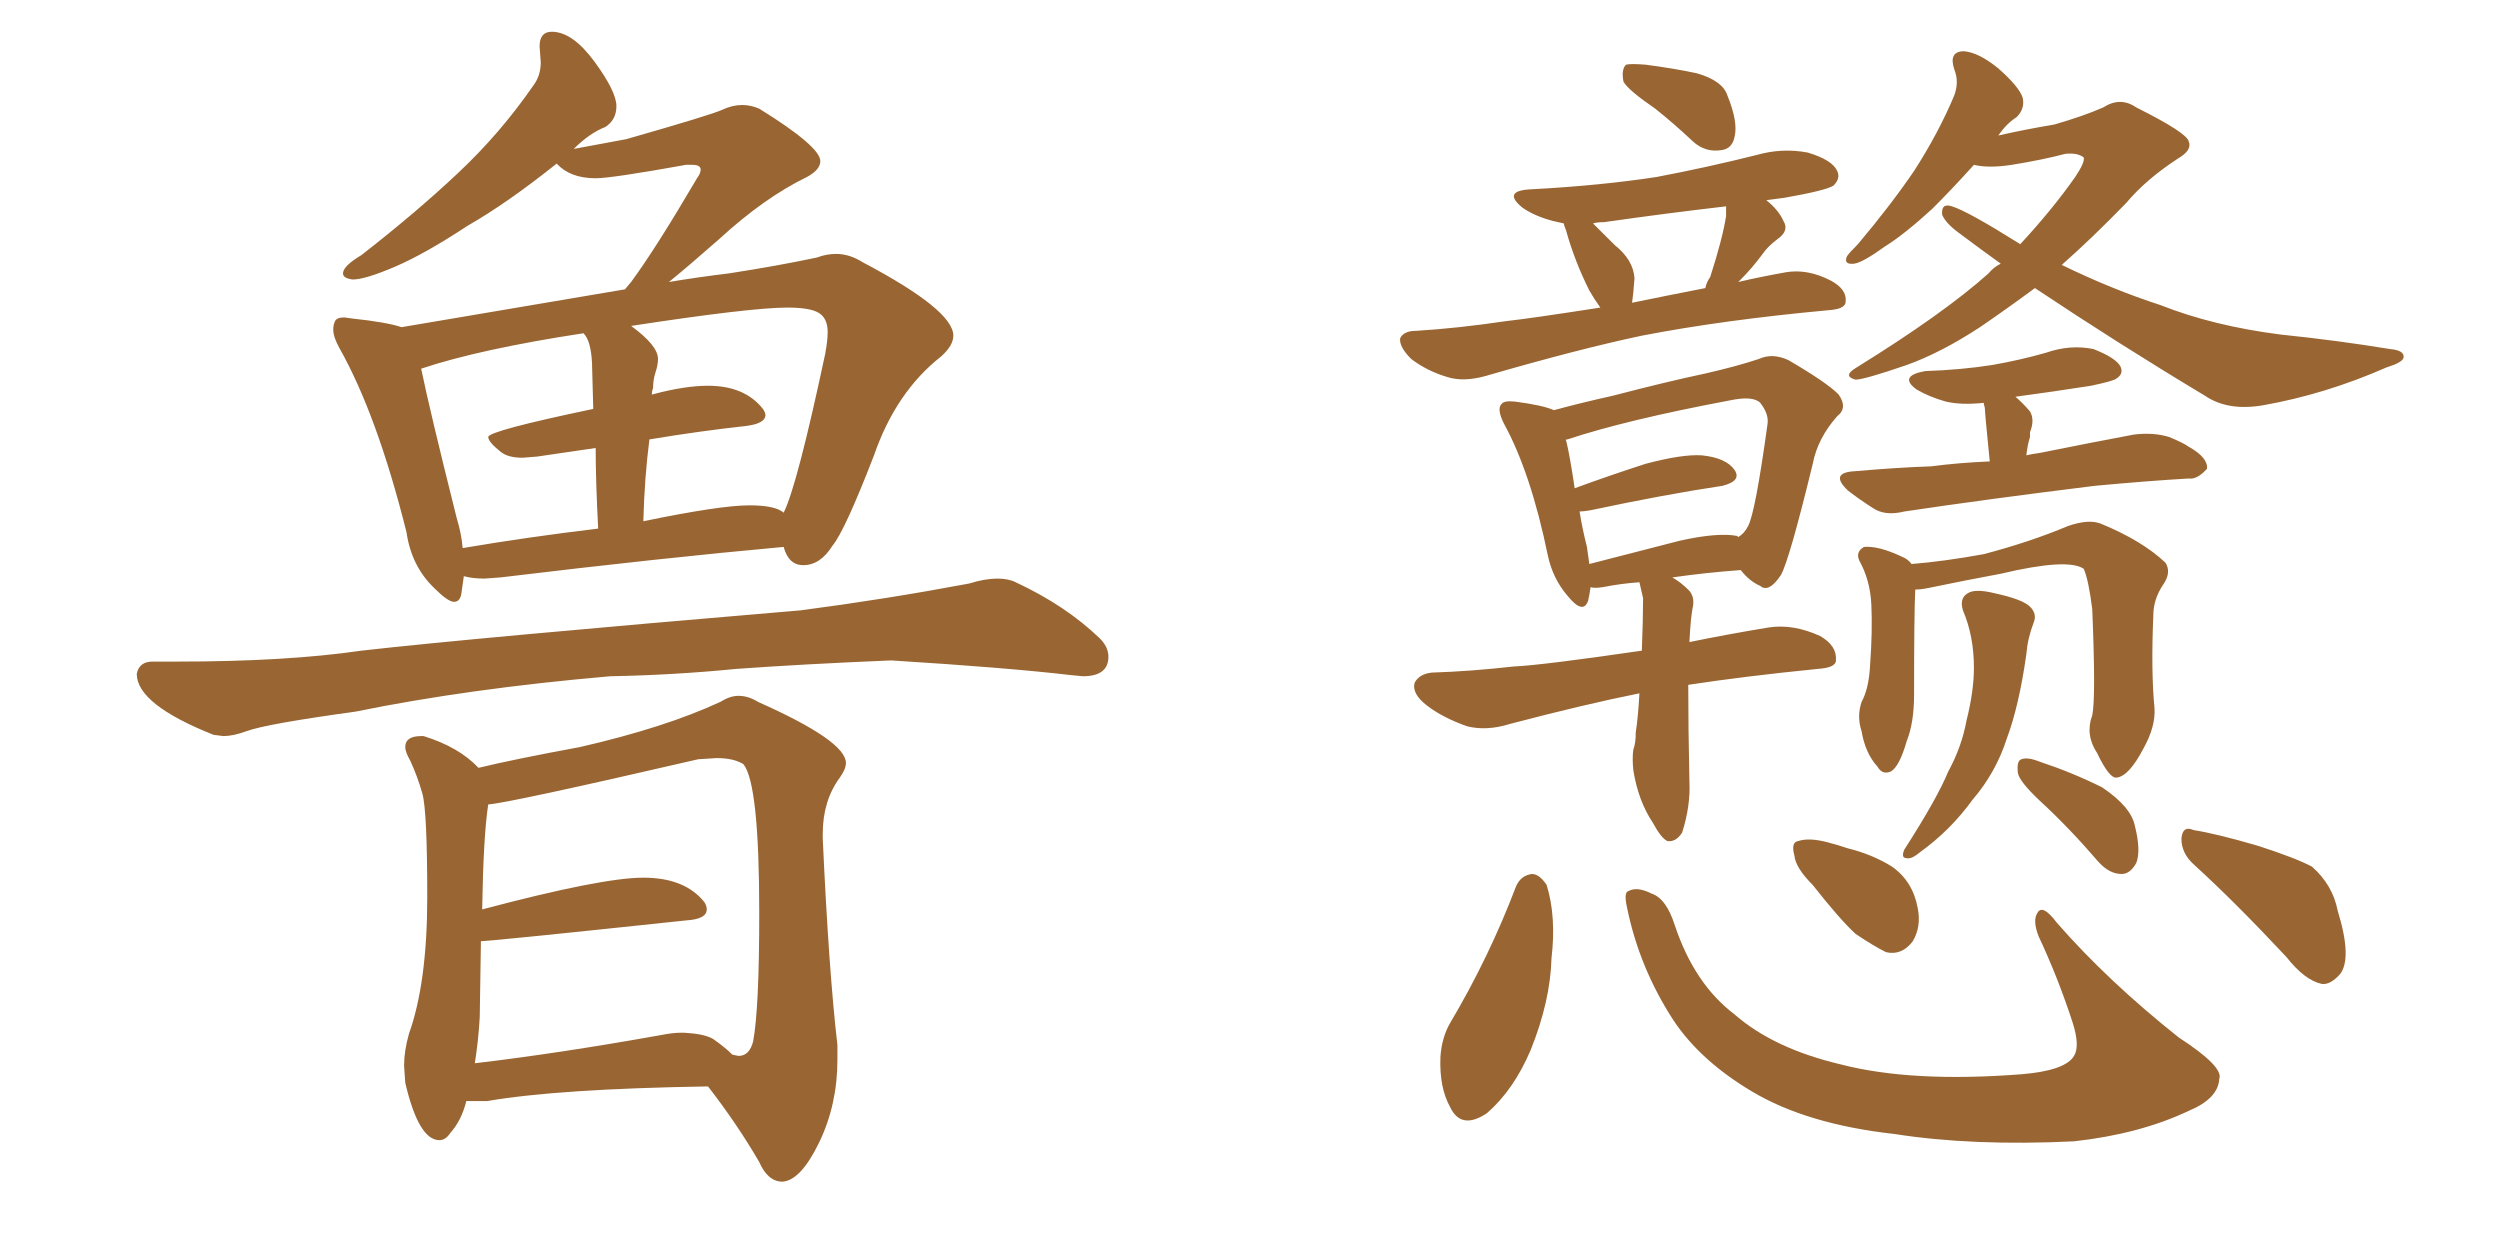 <svg xmlns="http://www.w3.org/2000/svg" xmlns:xlink="http://www.w3.org/1999/xlink" width="300" height="150"><path fill="#996633" padding="10" d="M54.49 72.22L54.49 72.22Q53.76 72.22 52.15 70.61L52.15 70.61Q49.37 67.97 48.78 63.87L48.78 63.87Q45.26 49.80 40.72 41.75L40.72 41.75Q39.99 40.43 39.99 39.55L39.99 39.55Q39.99 38.96 40.21 38.53Q40.43 38.09 41.31 38.09L41.31 38.09L42.33 38.23Q46.44 38.67 48.19 39.26L48.19 39.26L75 34.72L75.73 33.84Q78.66 29.88 83.64 21.39L83.64 21.39Q84.08 20.80 84.08 20.36L84.08 20.36Q84.08 19.78 83.06 19.78L83.06 19.78L82.32 19.78Q73.39 21.39 71.48 21.39L71.48 21.39Q68.41 21.39 66.80 19.63L66.80 19.63Q60.94 24.32 56.10 27.10L56.10 27.10Q50.98 30.47 47.39 32.01Q43.80 33.54 42.33 33.54L42.33 33.54Q41.16 33.40 41.16 32.81L41.16 32.81Q41.16 31.93 43.36 30.62L43.36 30.62Q49.95 25.49 55.00 20.73Q60.06 15.97 64.01 10.25L64.01 10.25Q64.89 9.08 64.89 7.47L64.89 7.47L64.75 5.57Q64.75 3.81 66.21 3.81L66.21 3.81Q68.70 3.81 71.34 7.40Q73.97 10.99 73.97 12.74L73.97 12.74Q73.97 14.36 72.66 15.23L72.66 15.23Q70.75 15.97 68.85 17.87L68.85 17.87L75.15 16.70Q85.40 13.77 86.65 13.18Q87.89 12.60 89.06 12.60L89.06 12.60Q90.09 12.60 91.11 13.04L91.11 13.04Q98.44 17.58 98.44 19.34L98.44 19.34Q98.44 20.36 96.83 21.24L96.83 21.24Q91.70 23.73 86.28 28.71L86.28 28.71Q82.62 31.93 80.27 33.84L80.27 33.84Q83.79 33.25 87.45 32.81L87.45 32.81Q93.16 31.93 98.00 30.91L98.00 30.91Q99.17 30.47 100.34 30.47L100.34 30.47Q101.95 30.47 103.56 31.49L103.56 31.49Q114.40 37.21 114.40 40.28L114.40 40.28Q114.40 41.46 112.94 42.77L112.94 42.77Q107.52 47.02 104.88 54.64L104.88 54.64Q101.37 63.72 99.90 65.48L99.90 65.48Q98.44 67.82 96.39 67.82L96.39 67.82Q94.63 67.82 94.04 65.63L94.04 65.63Q79.54 66.94 60.06 69.29L60.06 69.29L58.15 69.43Q56.69 69.43 55.66 69.14L55.66 69.14Q55.52 70.17 55.37 71.19Q55.22 72.22 54.49 72.22ZM77.20 62.55L77.20 62.55Q86.43 60.64 89.94 60.64L89.94 60.64Q93.02 60.64 94.04 61.52L94.04 61.52Q95.65 58.30 99.02 42.48L99.02 42.48Q99.32 40.87 99.32 39.84L99.32 39.84Q99.32 38.23 98.29 37.57Q97.27 36.91 94.48 36.91L94.48 36.91Q90.09 36.91 75.73 39.11L75.73 39.11Q78.96 41.46 78.96 43.07L78.96 43.07Q78.96 43.80 78.66 44.68Q78.37 45.56 78.37 46.58L78.37 46.58Q78.22 46.88 78.22 47.46L78.22 47.46Q78.22 47.31 78.37 47.31L78.37 47.31Q82.18 46.29 84.96 46.29L84.96 46.29Q89.36 46.29 91.55 49.07L91.55 49.07Q91.85 49.51 91.85 49.80L91.85 49.80Q91.85 50.83 89.50 51.12L89.50 51.12Q84.08 51.71 77.93 52.73L77.93 52.73Q77.34 57.28 77.20 62.55ZM55.52 65.77L55.52 65.77Q63.28 64.45 71.78 63.43L71.78 63.43Q71.48 57.71 71.48 53.76L71.48 53.76L64.45 54.79L62.70 54.93Q60.94 54.93 60.06 54.20L60.06 54.20Q58.59 53.03 58.59 52.44L58.59 52.44Q58.59 51.71 71.19 49.07L71.19 49.07L71.04 43.51Q70.90 40.87 70.02 39.99L70.02 39.99Q57.57 41.89 50.54 44.24L50.54 44.24Q51.56 49.22 54.79 62.11L54.79 62.11Q55.37 64.01 55.52 65.77ZM26.81 88.33L26.81 88.33L25.63 88.18Q16.41 84.52 16.41 80.86L16.41 80.86Q16.70 79.39 18.31 79.39L18.31 79.39L21.24 79.39Q34.42 79.39 43.36 78.08L43.36 78.08Q56.25 76.61 96.09 73.24L96.09 73.24Q106.20 71.92 116.31 70.02L116.31 70.02Q118.21 69.43 119.68 69.43L119.68 69.43Q121.00 69.43 121.88 69.87L121.88 69.87Q127.88 72.66 131.98 76.61L131.98 76.61Q133.01 77.64 133.01 78.81L133.01 78.81Q133.01 81.15 129.93 81.15L129.93 81.15L128.47 81.01Q121.00 80.13 106.93 79.25L106.93 79.25Q96.39 79.69 88.33 80.27L88.33 80.27Q80.86 81.01 73.24 81.15L73.24 81.15Q56.25 82.62 42.63 85.40L42.63 85.40Q31.93 86.87 29.59 87.74L29.59 87.74Q27.98 88.33 26.81 88.33ZM93.90 141.80L93.90 141.80Q92.14 141.80 91.11 139.45L91.11 139.45Q88.48 134.91 84.96 130.37L84.96 130.37Q66.94 130.66 58.45 132.13L58.45 132.13L55.96 132.13Q55.37 134.47 54.05 135.94L54.05 135.94Q53.47 136.82 52.73 136.82L52.73 136.82Q50.24 136.82 48.63 129.93L48.63 129.93L48.49 127.88Q48.49 126.12 49.07 124.07L49.07 124.07Q51.27 117.92 51.27 107.67L51.27 107.67Q51.27 97.27 50.68 95.21Q50.10 93.16 49.22 91.26L49.22 91.26Q48.63 90.23 48.63 89.65L48.63 89.65Q48.63 88.33 50.54 88.33L50.54 88.33L50.83 88.33Q55.08 89.65 57.42 92.14L57.42 92.14Q61.67 91.11 69.58 89.65L69.58 89.65Q79.83 87.30 86.43 84.23L86.43 84.23Q87.60 83.50 88.62 83.50L88.62 83.50Q89.79 83.50 90.97 84.23L90.97 84.23Q101.51 88.92 101.51 91.55L101.51 91.55Q101.51 92.29 100.78 93.31L100.78 93.31Q98.73 96.09 98.73 100.05L98.73 100.05L98.73 100.63Q99.46 116.60 100.49 125.39L100.49 125.39L100.49 127.15Q100.49 132.57 98.29 137.11Q96.09 141.65 93.90 141.80ZM56.98 127.59L56.98 127.59Q66.94 126.42 79.25 124.22L79.25 124.22Q80.71 123.93 81.59 123.93L81.59 123.93L82.47 123.93L82.18 123.93Q84.52 124.07 85.55 124.66L85.55 124.66Q87.01 125.68 87.89 126.56L87.89 126.56L88.62 126.71Q89.94 126.71 90.38 124.95L90.38 124.95Q91.11 121.00 91.11 109.57L91.11 109.57Q91.11 94.04 89.21 91.70L89.21 91.70Q88.04 90.97 85.99 90.97L85.99 90.97L83.79 91.11Q60.94 96.39 58.59 96.53L58.59 96.53Q58.01 100.20 57.86 109.13L57.86 109.13Q72.22 105.32 77.20 105.32L77.20 105.32Q82.18 105.32 84.52 108.25L84.52 108.25Q84.81 108.69 84.81 109.13L84.81 109.13Q84.81 110.30 82.32 110.45L82.32 110.45Q58.89 112.94 57.71 112.94L57.71 112.94L57.57 122.02Q57.42 124.80 56.98 127.59ZM198.63 13.04L198.63 13.04Q195.41 10.84 194.82 9.81L194.82 9.81Q194.53 8.35 195.12 7.76L195.12 7.76Q195.70 7.62 197.46 7.76L197.46 7.76Q200.83 8.20 203.61 8.79L203.61 8.79Q206.69 9.67 207.28 11.43L207.28 11.43Q208.59 14.65 208.15 16.41L208.15 16.41Q207.86 17.87 206.54 18.02L206.54 18.02Q204.64 18.31 203.17 16.99L203.17 16.99Q200.83 14.79 198.63 13.04ZM192.04 36.91L192.04 36.91Q191.31 35.89 190.72 34.86L190.72 34.86Q188.96 31.35 187.94 27.69L187.94 27.69Q187.65 26.95 187.65 26.81L187.65 26.81Q186.91 26.66 186.33 26.51L186.33 26.51Q184.13 25.93 182.67 24.90L182.67 24.90Q180.18 22.85 183.84 22.71L183.84 22.71Q192.04 22.27 198.78 21.24L198.78 21.24Q204.93 20.07 210.79 18.60L210.79 18.60Q213.87 17.72 216.94 18.31L216.94 18.31Q219.87 19.19 220.46 20.51L220.46 20.51Q220.90 21.39 220.02 22.27L220.02 22.27Q219.14 22.85 214.16 23.73L214.16 23.73Q212.99 23.88 211.96 24.02L211.96 24.02Q213.43 25.20 214.01 26.51L214.01 26.51Q214.75 27.69 213.28 28.71L213.28 28.71Q212.11 29.59 211.52 30.47L211.52 30.47Q210.21 32.23 208.89 33.54L208.89 33.54Q208.74 33.69 208.59 33.84L208.59 33.84Q211.08 33.25 214.31 32.67L214.31 32.67Q216.94 32.23 219.73 33.69L219.73 33.69Q221.63 34.72 221.48 36.18L221.48 36.18Q221.48 37.06 219.58 37.21L219.58 37.21Q206.84 38.38 197.02 40.28L197.02 40.28Q189.40 41.89 178.27 45.12L178.27 45.12Q175.63 45.85 173.73 45.26L173.73 45.26Q171.24 44.53 169.34 43.07L169.34 43.07Q167.87 41.60 168.02 40.58L168.02 40.58Q168.46 39.70 169.92 39.70L169.92 39.70Q174.90 39.40 180.76 38.53L180.76 38.53Q183.54 38.23 192.04 36.91ZM195.85 36.33L195.85 36.33Q199.37 35.60 204.64 34.57L204.64 34.57Q204.79 33.84 205.22 33.25L205.22 33.25Q206.69 28.71 207.13 25.93L207.13 25.93Q207.13 25.20 207.13 24.76L207.13 24.76Q199.66 25.63 192.48 26.66L192.48 26.66Q191.60 26.66 191.16 26.81L191.16 26.81Q192.33 27.98 193.80 29.44L193.80 29.44Q196.00 31.20 196.14 33.40L196.14 33.40Q196.00 35.30 195.85 36.33ZM196.73 83.20L196.73 83.20Q190.14 84.52 181.20 86.87L181.20 86.87Q178.42 87.74 176.07 87.16L176.07 87.16Q173.14 86.13 171.24 84.67L171.24 84.67Q169.34 83.20 169.78 81.88L169.78 81.88Q170.36 80.86 171.83 80.71L171.83 80.71Q176.37 80.57 181.64 79.98L181.64 79.98Q185.01 79.83 197.02 78.08L197.02 78.08Q197.17 74.12 197.17 71.78L197.17 71.78Q196.88 70.46 196.73 69.87L196.73 69.87Q194.53 70.02 192.33 70.46L192.33 70.46Q191.31 70.61 190.87 70.46L190.87 70.46Q190.72 71.48 190.58 72.07L190.58 72.07Q189.99 73.83 188.09 71.48L188.09 71.48Q186.33 69.43 185.74 66.65L185.74 66.65Q183.69 56.69 180.47 50.83L180.47 50.83Q179.59 49.07 180.18 48.49L180.18 48.49Q180.47 48.05 181.79 48.19L181.79 48.19Q185.16 48.63 186.47 49.22L186.47 49.22Q189.70 48.34 193.65 47.46L193.65 47.46Q199.80 45.85 204.64 44.82L204.64 44.82Q208.45 43.95 211.08 43.07L211.08 43.07Q212.70 42.33 214.60 43.21L214.60 43.21Q219.14 45.85 220.61 47.31L220.61 47.31Q221.78 48.93 220.46 49.95L220.46 49.95Q218.12 52.59 217.53 55.66L217.53 55.66L217.53 55.66Q214.75 67.09 213.72 68.99L213.72 68.99Q212.26 71.19 211.23 70.31L211.23 70.31Q209.91 69.73 208.89 68.41L208.89 68.41Q204.79 68.70 200.68 69.29L200.68 69.29Q201.71 69.87 202.73 70.90L202.73 70.90Q203.32 71.63 203.17 72.66L203.17 72.66Q202.88 73.97 202.73 77.05L202.73 77.05Q206.98 76.17 212.26 75.29L212.26 75.29Q215.19 74.85 218.41 76.32L218.41 76.32Q220.46 77.49 220.31 79.25L220.31 79.25Q220.31 80.13 218.12 80.27L218.12 80.27Q209.33 81.15 202.59 82.18L202.59 82.18Q202.59 87.45 202.73 93.75L202.73 93.75Q202.88 96.68 201.86 99.90L201.86 99.90Q201.12 101.07 200.10 100.93L200.10 100.93Q199.37 100.63 198.34 98.73L198.34 98.73Q196.58 96.09 196.00 92.43L196.00 92.43Q195.85 90.97 196.00 89.94L196.00 89.94Q196.29 89.21 196.29 87.89L196.29 87.89Q196.58 85.99 196.73 83.20ZM208.45 64.31L208.45 64.31Q208.45 64.31 208.59 64.45L208.59 64.45Q209.33 64.01 209.77 63.13L209.77 63.13Q210.64 61.52 212.11 50.83L212.11 50.83Q212.26 49.66 211.23 48.34L211.23 48.34Q210.35 47.46 207.57 48.05L207.57 48.05Q195.12 50.39 188.09 52.73L188.09 52.73Q187.79 52.73 187.94 52.88L187.94 52.88Q188.38 54.64 188.96 58.59L188.96 58.59Q192.92 57.13 197.46 55.66L197.46 55.66Q201.86 54.49 204.20 54.64L204.20 54.64Q207.13 54.93 208.15 56.40L208.15 56.40Q209.03 57.71 206.69 58.30L206.69 58.30Q199.80 59.33 190.87 61.23L190.87 61.23Q189.99 61.38 189.55 61.38L189.55 61.38Q189.84 63.28 190.43 65.63L190.43 65.63Q190.58 66.65 190.72 67.68L190.72 67.68Q195.85 66.36 201.56 64.89L201.56 64.89Q206.10 63.87 208.45 64.31ZM263.23 103.71L263.23 103.71Q261.77 102.39 261.77 100.63L261.77 100.63Q261.91 99.02 263.23 99.61L263.23 99.61Q266.02 100.05 271.00 101.51L271.00 101.51Q275.54 102.98 277.44 104.00L277.44 104.00Q279.93 106.20 280.52 109.28L280.52 109.28Q282.28 114.99 280.81 116.89L280.81 116.89Q279.64 118.21 278.61 118.07L278.61 118.07Q276.56 117.63 274.37 114.84L274.37 114.84Q268.21 108.25 263.23 103.71ZM217.53 106.20L217.53 106.20Q215.48 104.15 215.33 102.69L215.33 102.69Q214.89 101.07 215.77 100.93L215.77 100.93Q217.09 100.49 219.29 101.07L219.29 101.07Q220.46 101.37 221.78 101.81L221.78 101.81Q224.71 102.54 227.05 104.00L227.05 104.00Q229.54 105.76 230.13 108.98L230.13 108.98Q230.57 111.18 229.54 112.94L229.54 112.94Q228.22 114.70 226.32 114.26L226.32 114.26Q224.85 113.53 222.66 112.06L222.66 112.06Q220.75 110.30 217.53 106.20ZM195.26 108.98L195.26 108.98Q194.82 107.08 195.41 106.93L195.41 106.93Q196.44 106.35 198.19 107.23L198.19 107.23Q199.95 107.81 200.98 111.04L200.98 111.04Q203.32 118.07 208.15 121.73L208.15 121.73Q212.84 125.83 220.90 127.73L220.90 127.73Q229.39 129.93 242.58 128.91L242.58 128.91Q247.85 128.47 248.88 126.71L248.88 126.71Q249.61 125.54 248.73 122.75L248.73 122.75Q246.97 117.33 244.63 112.35L244.63 112.35Q243.90 110.45 244.48 109.57L244.48 109.57Q245.07 108.40 246.83 110.74L246.83 110.74Q252.98 117.77 261.47 124.51L261.47 124.51Q266.89 128.03 266.31 129.49L266.31 129.49Q266.16 131.84 262.65 133.30L262.65 133.30Q256.79 136.08 248.88 136.96L248.88 136.96Q236.72 137.55 227.34 136.08L227.34 136.08Q216.80 134.91 210.21 130.96L210.21 130.96Q204.05 127.29 200.83 122.46L200.83 122.46Q196.73 116.16 195.26 108.98ZM181.93 106.35L181.93 106.35Q182.52 105.03 183.84 104.88L183.84 104.88Q184.72 104.88 185.60 106.20L185.60 106.20Q186.77 110.01 186.18 114.99L186.18 114.99Q186.04 120.12 183.69 125.98L183.69 125.98Q181.64 130.81 178.42 133.59L178.42 133.59Q175.34 135.64 174.02 132.86L174.02 132.86Q172.71 130.52 172.85 126.86L172.85 126.86Q173.00 124.51 174.02 122.75L174.02 122.75Q178.71 114.84 181.93 106.35ZM244.78 96.09L244.78 96.09Q242.29 93.75 242.14 92.72L242.14 92.72Q241.99 91.26 242.58 91.11L242.58 91.11Q243.31 90.82 244.78 91.41L244.78 91.41Q248.73 92.72 252.25 94.48L252.25 94.48Q255.76 96.83 256.20 99.17L256.20 99.17Q256.93 102.10 256.35 103.56L256.35 103.56Q255.62 104.88 254.59 104.88L254.59 104.88Q253.13 104.88 251.81 103.42L251.81 103.42Q248.29 99.32 244.78 96.09ZM235.55 73.24L235.55 73.24Q235.11 71.78 236.13 71.19L236.13 71.19Q237.01 70.61 239.36 71.19L239.36 71.19Q242.72 71.92 243.60 72.80L243.60 72.80Q244.48 73.68 244.04 74.71L244.04 74.71Q243.31 76.61 243.16 78.52L243.16 78.52Q242.29 84.67 240.82 88.62L240.82 88.62Q239.50 92.72 236.72 95.95L236.72 95.95Q234.08 99.61 230.42 102.25L230.42 102.25Q229.39 103.13 228.81 102.98L228.81 102.98Q228.08 102.98 228.52 101.95L228.52 101.95Q232.47 95.80 233.79 92.58L233.79 92.58Q235.40 89.65 235.99 86.43L235.99 86.43Q236.87 82.91 236.87 80.13L236.87 80.13Q236.87 76.32 235.55 73.24ZM229.39 67.68L229.39 67.68Q233.20 67.38 238.04 66.50L238.04 66.50Q243.60 65.04 248.14 63.13L248.14 63.13Q250.63 62.26 252.10 62.84L252.10 62.84Q257.08 64.89 259.86 67.53L259.86 67.53Q260.60 68.70 259.57 70.17L259.57 70.17Q258.40 71.92 258.40 73.83L258.40 73.83Q258.11 80.57 258.54 84.96L258.54 84.96L258.54 84.96Q258.69 87.16 257.23 89.79L257.23 89.79Q255.47 93.16 254.00 93.31L254.00 93.31Q253.13 93.46 251.66 90.38L251.66 90.38Q250.20 88.18 251.07 85.84L251.07 85.84Q251.51 83.79 251.07 73.10L251.07 73.10Q250.63 69.58 250.05 68.26L250.05 68.26L250.05 68.26Q248.14 66.94 240.09 68.85L240.09 68.85Q236.13 69.58 231.15 70.61L231.15 70.61Q230.42 70.75 229.83 70.75L229.83 70.75Q229.69 73.54 229.69 83.35L229.69 83.35Q229.69 86.72 228.81 88.92L228.81 88.92Q227.93 91.99 226.90 92.58L226.90 92.58Q225.88 93.02 225.29 91.99L225.29 91.99Q223.83 90.38 223.39 87.74L223.39 87.74Q222.80 85.99 223.39 84.23L223.39 84.23Q224.27 82.62 224.41 79.83L224.41 79.83Q224.71 75.73 224.56 72.51L224.56 72.51Q224.41 69.58 223.10 67.24L223.10 67.24Q222.66 66.21 223.68 65.63L223.68 65.63Q225.44 65.48 228.22 66.80L228.22 66.80Q228.96 67.09 229.39 67.68ZM241.85 47.61L241.85 47.61Q242.72 48.34 243.60 49.37L243.60 49.37Q244.19 50.39 243.60 51.86L243.60 51.86Q243.60 52.29 243.60 52.44L243.60 52.44Q243.31 53.32 243.16 54.64L243.16 54.64Q243.75 54.49 244.78 54.35L244.78 54.35Q250.63 53.17 256.05 52.15L256.05 52.15Q258.40 51.86 260.30 52.44L260.30 52.44Q262.06 53.17 262.65 53.61L262.65 53.61Q264.99 54.93 264.84 56.25L264.84 56.25Q263.67 57.57 262.65 57.42L262.65 57.42Q257.67 57.71 251.37 58.30L251.37 58.30Q238.33 59.91 228.52 61.38L228.52 61.38Q226.17 61.96 224.71 60.94L224.71 60.94Q223.10 59.91 221.78 58.89L221.78 58.89Q219.43 56.69 222.66 56.54L222.66 56.54Q227.64 56.10 231.74 55.96L231.74 55.96Q235.11 55.52 238.77 55.37L238.77 55.37Q238.18 49.51 238.18 48.93L238.18 48.93Q238.04 48.49 238.04 48.34L238.04 48.34Q235.40 48.63 233.50 48.19L233.50 48.19Q231.45 47.61 229.98 46.73L229.98 46.73Q227.78 45.12 231.01 44.53L231.01 44.53Q235.40 44.38 239.06 43.80L239.06 43.80Q242.43 43.21 245.51 42.33L245.51 42.33Q248.44 41.31 251.22 41.89L251.22 41.89Q253.86 42.92 254.44 43.95L254.44 43.95Q254.88 44.82 254.00 45.41L254.00 45.41Q253.71 45.70 250.93 46.29L250.93 46.29Q246.24 47.02 241.85 47.61ZM236.87 19.78L236.87 19.78L236.87 19.78Q234.23 22.71 231.88 25.05L231.88 25.05Q228.52 28.13 226.17 29.59L226.17 29.59Q223.54 31.49 222.51 31.64L222.51 31.64Q221.19 31.79 221.63 30.76L221.63 30.76Q221.92 30.32 222.95 29.30L222.95 29.30Q226.90 24.61 229.69 20.51L229.69 20.51Q232.62 15.97 234.52 11.43L234.52 11.43Q235.11 9.81 234.52 8.35L234.52 8.35Q233.79 6.15 235.69 6.15L235.69 6.15Q237.45 6.30 239.79 8.20L239.79 8.20Q242.29 10.40 242.72 11.72L242.72 11.72Q243.02 13.04 241.99 14.06L241.99 14.06Q240.82 14.79 239.79 16.26L239.79 16.26Q243.02 15.53 246.53 14.94L246.53 14.94Q250.05 13.92 252.39 12.89L252.39 12.89Q254.44 11.57 256.35 12.89L256.35 12.89Q262.50 15.97 262.65 16.99L262.65 16.99Q263.09 18.02 261.33 19.04L261.33 19.04Q257.52 21.53 255.18 24.32L255.18 24.32Q251.07 28.56 247.41 31.79L247.41 31.79Q253.42 34.72 259.28 36.62L259.28 36.62Q265.58 39.11 273.63 40.14L273.63 40.14Q280.66 40.87 286.82 41.89L286.82 41.89Q288.57 42.04 288.43 42.92L288.43 42.92Q288.28 43.51 286.38 44.09L286.38 44.09Q279.05 47.31 271.58 48.63L271.58 48.63Q267.33 49.37 264.55 47.46L264.55 47.46Q254.30 41.31 244.19 34.57L244.19 34.57Q240.82 37.06 237.60 39.26L237.60 39.26Q232.91 42.33 228.81 43.80L228.81 43.80Q223.68 45.56 222.66 45.56L222.66 45.56Q221.04 45.12 222.80 44.09L222.80 44.09Q233.20 37.65 238.62 32.81L238.62 32.81Q239.21 32.08 240.09 31.64L240.09 31.64Q237.45 29.74 235.11 27.98L235.11 27.98Q233.50 26.81 233.06 25.78L233.06 25.78Q232.91 24.32 234.23 24.76L234.23 24.76Q236.13 25.34 242.43 29.30L242.43 29.30Q246.24 25.20 249.02 21.24L249.02 21.24Q250.20 19.48 250.05 18.90L250.05 18.90Q249.32 18.31 247.85 18.46L247.85 18.46Q245.07 19.19 241.41 19.78L241.41 19.78Q238.62 20.21 236.87 19.78Z"/></svg>